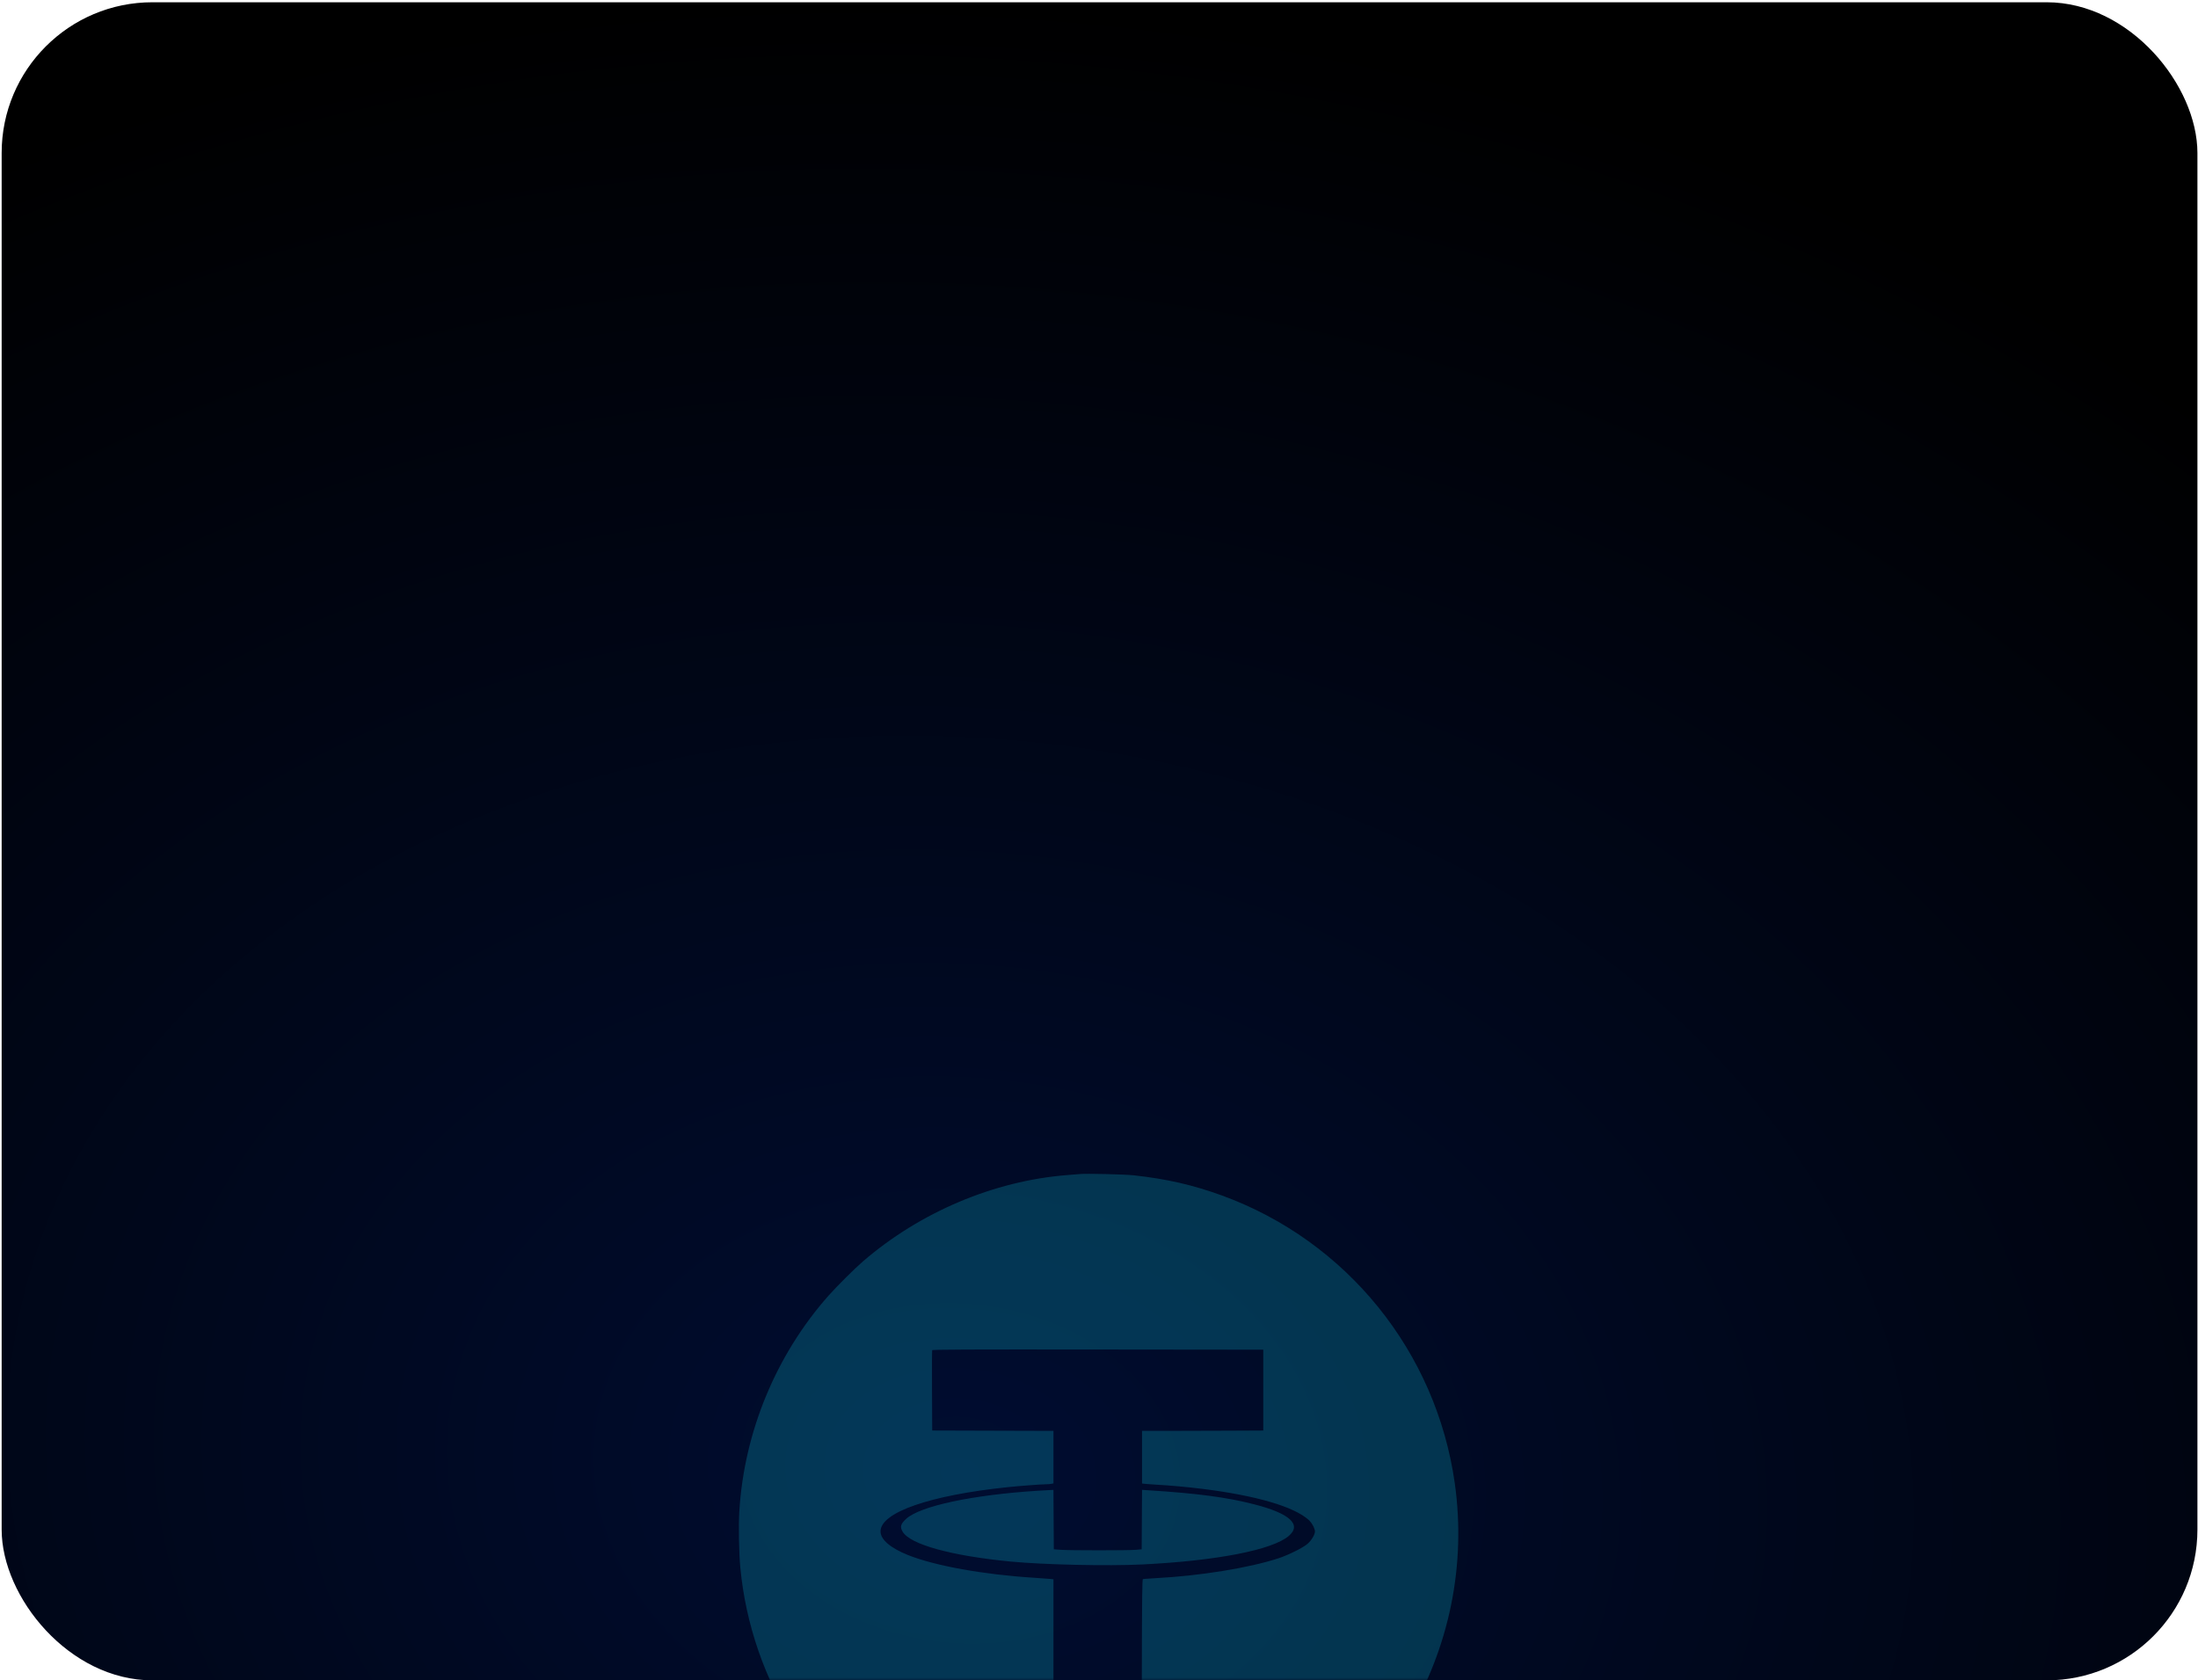 <?xml version="1.0" encoding="UTF-8"?> <svg xmlns="http://www.w3.org/2000/svg" width="395" height="302" viewBox="0 0 395 302" fill="none"><rect x="0.297" y="0.407" width="394.599" height="301.593" rx="27.089" fill="url(#paint0_radial_1_15343)"></rect><mask id="mask0_1_15343" style="mask-type:alpha" maskUnits="userSpaceOnUse" x="131" y="203" width="133" height="100"><rect x="131.572" y="203.628" width="132.045" height="98.372" fill="#D9D9D9"></rect></mask><g mask="url(#mask0_1_15343)"><path opacity="0.2" fill-rule="evenodd" clip-rule="evenodd" d="M194.053 211.004C193.775 211.03 192.752 211.115 191.779 211.191C178.647 212.221 165.358 217.837 155.083 226.7C153.593 227.985 150.38 231.182 148.904 232.847C139.446 243.52 133.708 257.412 132.857 271.698C132.706 274.238 132.796 279.174 133.04 281.735C135.01 302.378 146.82 320.879 164.72 331.363C172.684 336.027 181.762 339.01 190.705 339.9C191.504 339.979 192.386 340.07 192.663 340.102C193.731 340.223 199.936 340.262 201.38 340.156C208.457 339.637 214.745 338.239 220.96 335.803C222.071 335.368 223.436 334.799 223.992 334.54C224.547 334.281 225.315 333.925 225.697 333.749C226.079 333.574 227.131 333.031 228.034 332.545C233.815 329.429 238.819 325.663 243.453 320.941C247.327 316.995 250.095 313.436 252.827 308.89C260.464 296.182 263.507 281.229 261.437 266.576C258.096 242.919 242.02 223.044 219.614 214.868C214.417 212.972 209.707 211.891 203.78 211.237C202.124 211.054 195.245 210.889 194.053 211.004ZM167.52 242.669C167.487 242.756 167.474 246.039 167.492 249.964L167.525 257.101L177.441 257.131C182.895 257.147 187.798 257.161 188.337 257.163L189.316 257.165V261.886V266.607L188.921 266.686C188.704 266.73 188.225 266.765 187.857 266.765C187.107 266.765 183.13 267.066 181.105 267.277C167.118 268.729 158.24 271.817 158.24 275.229C158.24 276.692 159.995 278.204 163.173 279.48C167.991 281.414 176.773 282.996 185.842 283.564C187.023 283.638 188.288 283.73 188.653 283.768L189.316 283.837V299.114V314.391L197.243 314.359L205.169 314.326L205.202 299.072C205.227 287.003 205.266 283.817 205.391 283.809C205.478 283.804 205.634 283.783 205.738 283.764C205.842 283.744 206.695 283.688 207.633 283.639C215.61 283.226 224.431 281.801 229.729 280.071C231.535 279.481 234.19 278.158 235.002 277.445C235.686 276.843 236.309 275.788 236.307 275.236C236.305 274.705 235.751 273.682 235.196 273.181C232.528 270.776 225.803 268.805 216.116 267.589C213.527 267.264 210.071 266.952 207.696 266.828C206.932 266.788 206.065 266.726 205.769 266.689L205.233 266.623V261.894V257.165L210.001 257.162C212.624 257.16 217.527 257.146 220.897 257.13L227.023 257.101V249.838V242.574L197.302 242.542C173.591 242.517 167.568 242.543 167.52 242.669ZM186.6 267.916C174.768 268.662 165.342 270.673 162.831 272.987C161.846 273.895 161.703 274.422 162.207 275.281C163.561 277.584 170.967 279.627 181.695 280.657C187.579 281.221 199.102 281.475 205.233 281.174C218.629 280.518 228.662 278.567 231.606 276.045C233.978 274.014 231.797 272.009 225.437 270.374C220.471 269.098 215.22 268.399 206.402 267.841L205.235 267.767L205.202 273.109L205.169 278.45L204.096 278.542C202.728 278.66 192.315 278.658 190.642 278.54L189.379 278.45L189.346 273.113L189.313 267.776L188.778 267.794C188.483 267.804 187.503 267.859 186.6 267.916Z" fill="#0FE5FC"></path></g><defs><radialGradient id="paint0_radial_1_15343" cx="0" cy="0" r="1" gradientUnits="userSpaceOnUse" gradientTransform="translate(173.197 266.266) rotate(-84.756) scale(266.976 348.687)"><stop stop-color="#000D31"></stop><stop offset="1"></stop></radialGradient></defs></svg> 